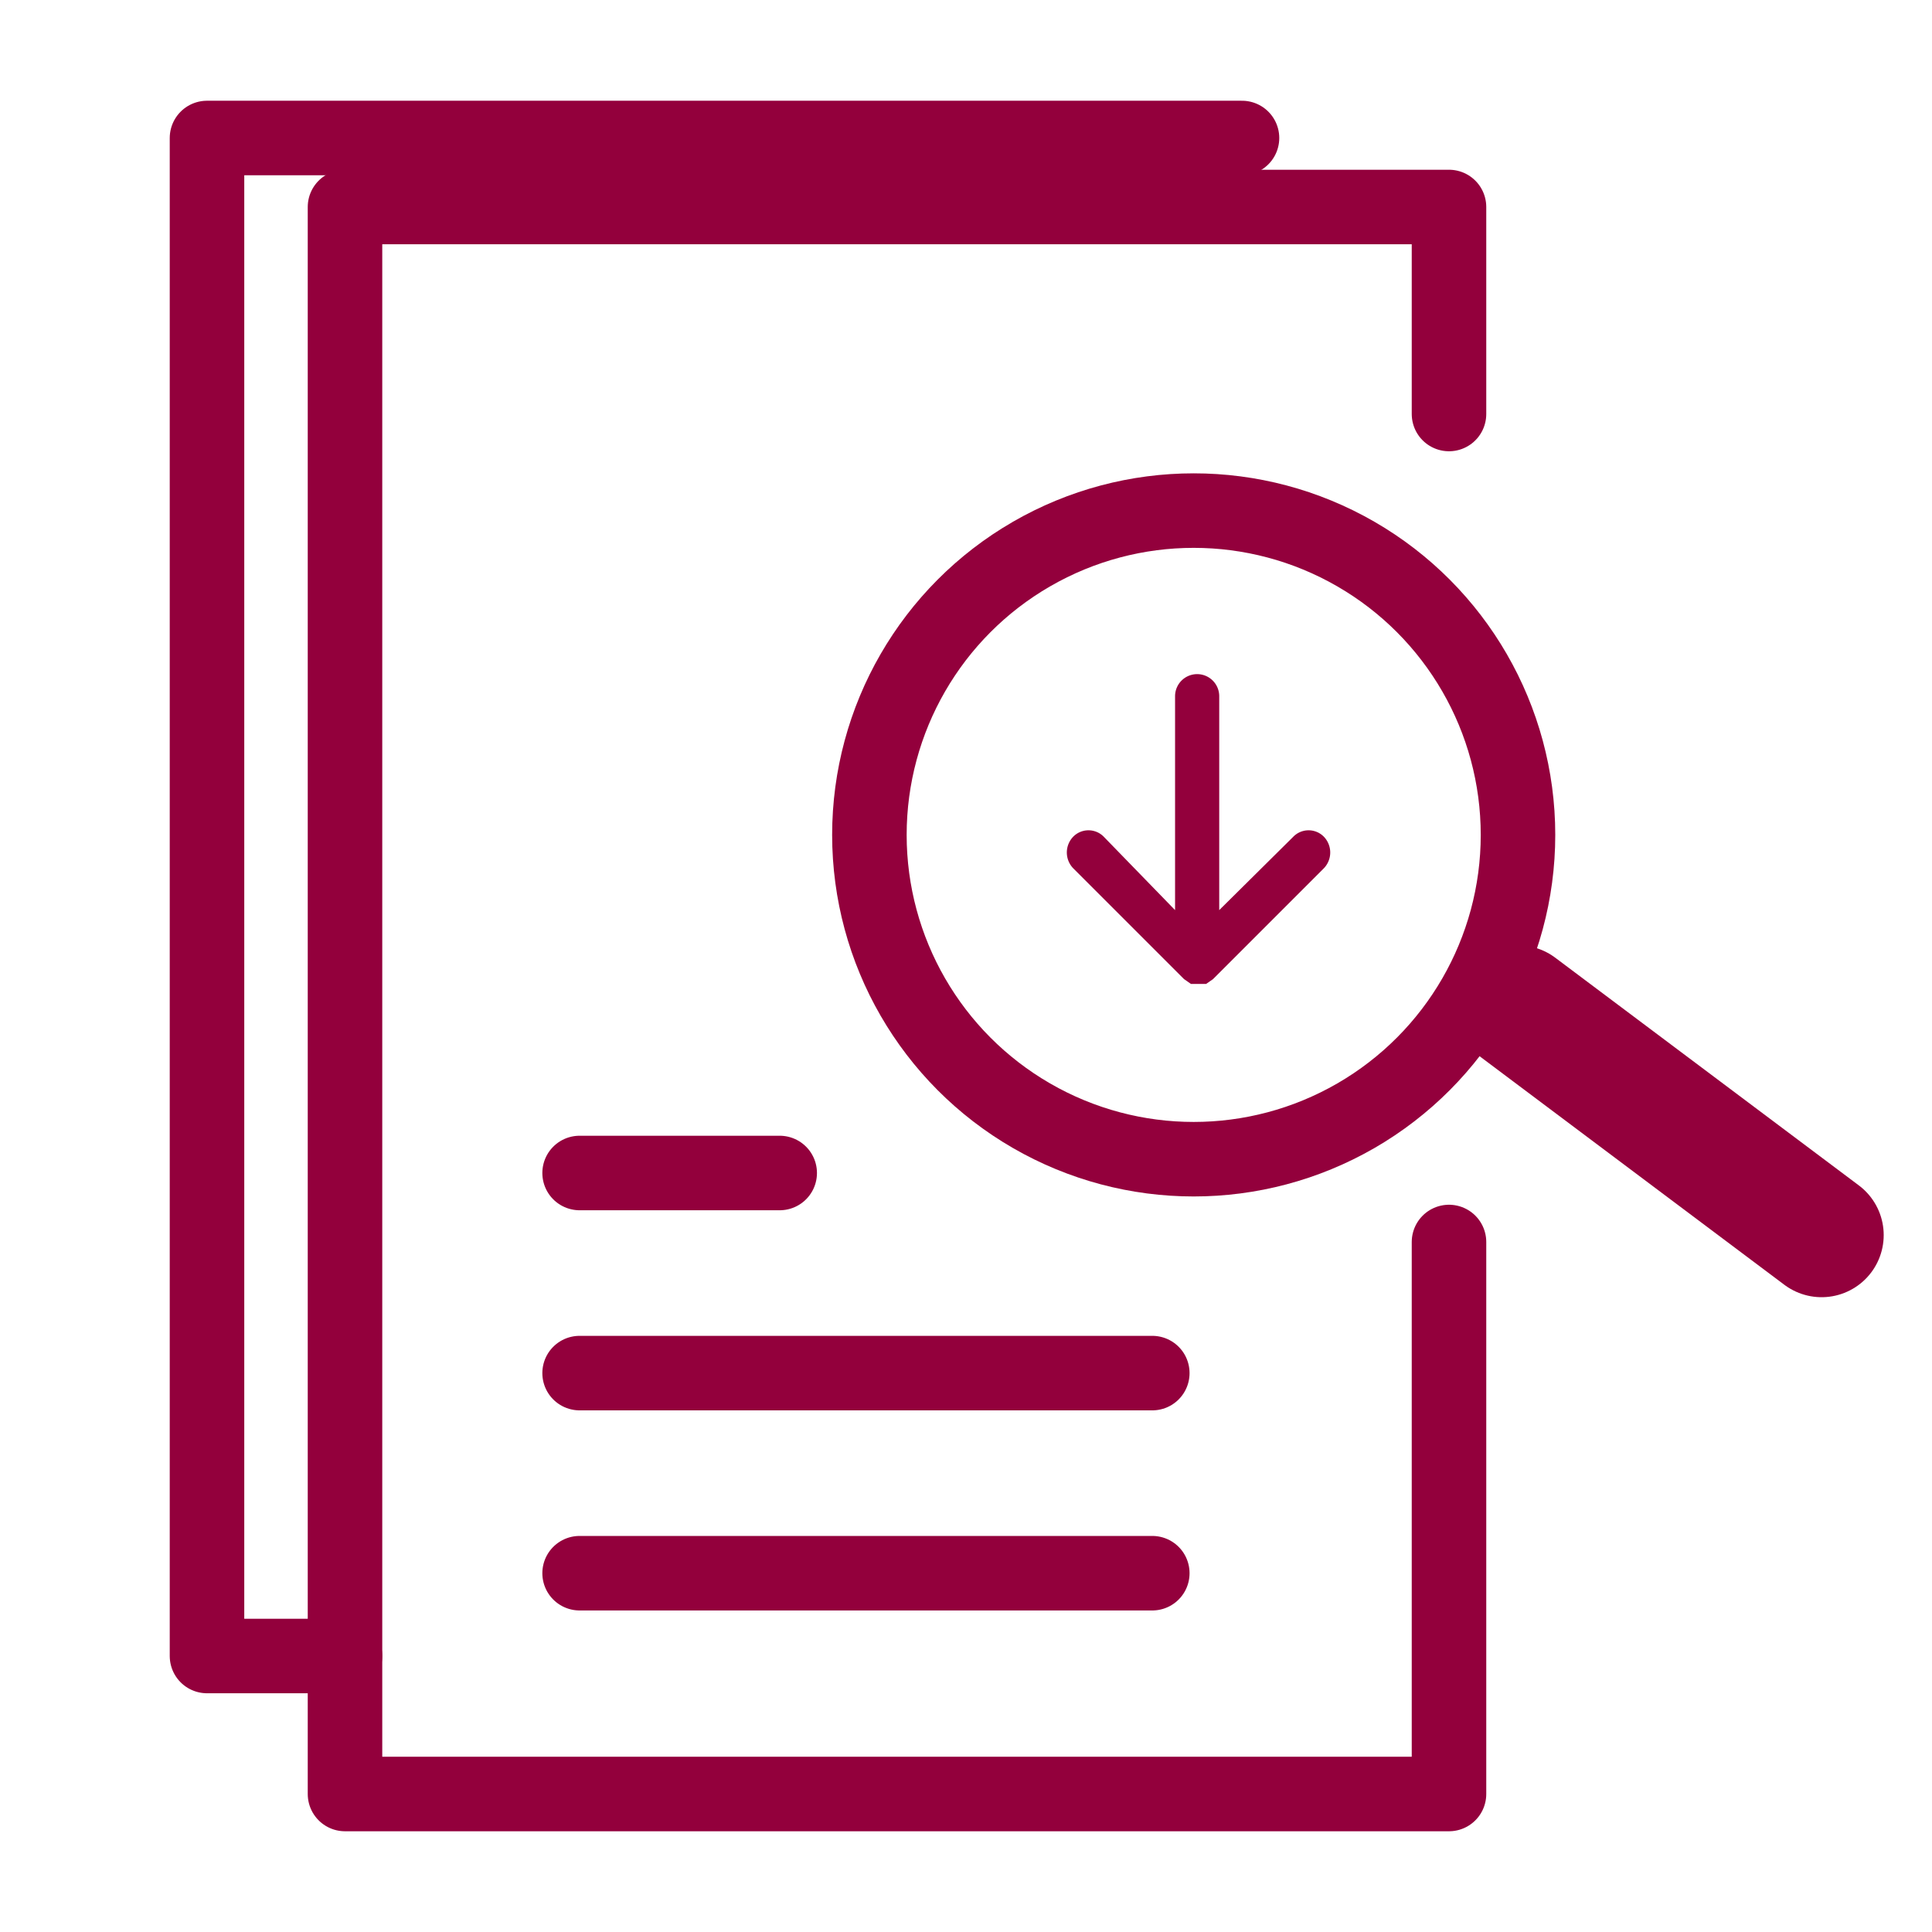<svg xmlns="http://www.w3.org/2000/svg" viewBox="0 0 28 28">
    <path d="M21 18L21 26 5 26 5 3 21 3 21 6" fill="none" stroke="#93003c" stroke-linecap="round" stroke-linejoin="round" stroke-width="1.08px"/>
    <path d="M5 24L3 24 3 2 18 2" fill="none" stroke="#93003c" stroke-linecap="round" stroke-linejoin="round" stroke-width="1.08px"/>
    <circle cx="17.3" cy="12.1" r="4.7" fill="none" stroke="#93003c" stroke-linecap="round" stroke-linejoin="round" stroke-width="1.08px"/>
    <path fill="none" stroke="#93003c" stroke-linecap="round" stroke-linejoin="round" stroke-width="1.8" d="M22 14.6L26.4 17.9"/>
    <path d="M8.4 19.9L16.7 19.9M8.4 17L11.3 17M8.4 22.8L16.7 22.8" fill="none" stroke="#93003c" stroke-linecap="round" stroke-linejoin="round" stroke-width="1.08px"/>
    <path fill="#93003c" d="M18.74,12.13l-1.07,1.06v-3.1a.32.32,0,0,0-.32-.32.32.32,0,0,0-.32.32v3.1L16,12.13a.31.31,0,0,0-.45,0,.33.33,0,0,0,0,.45l1.61,1.61.1.07h0l.11,0h0l.11,0h0l.1-.07h0l1.61-1.61a.33.33,0,0,0,0-.45A.31.31,0,0,0,18.74,12.13Z"/>
</svg>